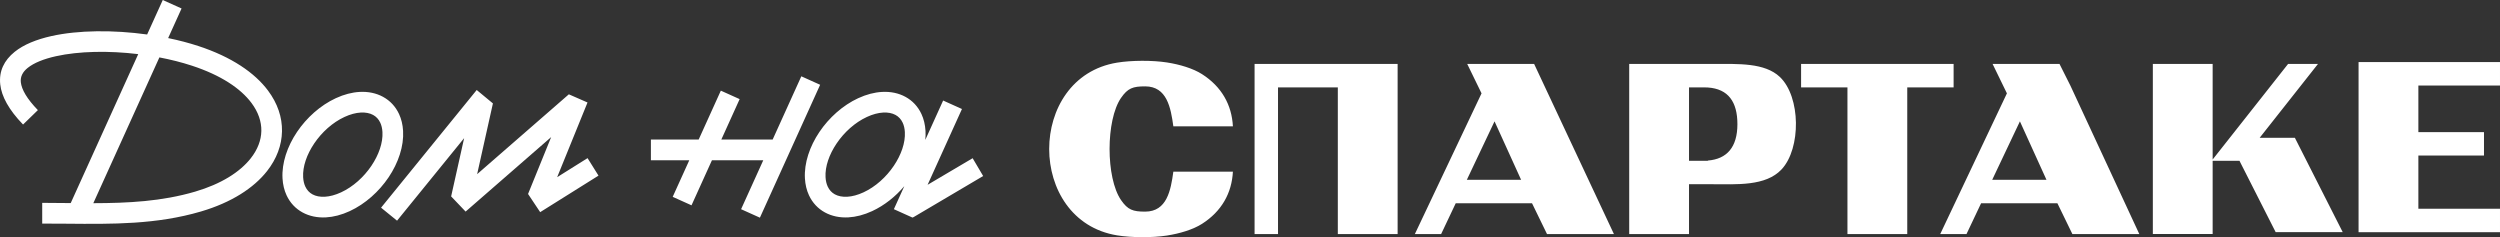 <?xml version="1.0" encoding="UTF-8"?> <svg xmlns="http://www.w3.org/2000/svg" xmlns:xlink="http://www.w3.org/1999/xlink" xmlns:xodm="http://www.corel.com/coreldraw/odm/2003" xml:space="preserve" width="99.649mm" height="9.454mm" version="1.1" style="shape-rendering:geometricPrecision; text-rendering:geometricPrecision; image-rendering:optimizeQuality; fill-rule:evenodd; clip-rule:evenodd" viewBox="0 0 3934.12 373.23"><rect x="0" y="0" width="3934.12" height="373.23" fill="#333333" stroke="none"/> <defs> <style type="text/css"> .fil0 {fill:white} </style> </defs> <g id="Слой_x0020_1">  <g id="_105553245506816"> <path class="fil0" d="M924.54 161.26l-47.75 117.52 47.82 -29.95 17.21 27.53 -91.77 57.48 -19.08 -28.62 36.37 -89.51 -134.63 117.23 -22.78 -23.9 20.45 -91.67 -105.56 129.89 -25.16 -20.46 150.51 -185.2 25.5 21.1 -24.83 111.36 144.32 -125.67 29.4 12.87zm-638.83 -147.91l-21.11 46.57c16.53,3.4 32.55,7.58 47.59,12.51 52.42,17.19 88.61,42.12 109.49,70 15.24,20.34 22.47,42.28 22.08,64.15 -0.38,21.94 -8.37,43.39 -23.57,62.7 -21.02,26.68 -56.08,49.46 -103.99,63.53 -70.03,20.56 -139.17,19.9 -211,19.21 -9.48,-0.09 -18.95,-0.18 -38.79,-0.18l0 -32.63c6.3,0 22.78,0.16 39.05,0.31l5.8 0.06 106.24 -234.41c-46.39,-5.61 -93.33,-4.76 -129.46,3.28 -19.02,4.23 -34.56,10.37 -44.61,18.48 -7.64,6.16 -11.66,13.66 -10.68,22.47 1.28,11.55 9.59,26.06 26.83,43.87l-23.32 22.69c-22.69,-23.43 -33.82,-44.45 -35.88,-62.99 -2.34,-21.08 6.21,-38.13 22.67,-51.4 14.05,-11.33 34.17,-19.55 58,-24.85 42.01,-9.34 97.16,-9.85 150.47,-2.46l24.58 -54.24 29.61 13.34zm-34.89 76.98l-103.98 229.41c54.64,-0.11 107.79,-2.79 160.18,-18.17 41.07,-12.06 70.53,-30.82 87.55,-52.44 10.78,-13.69 16.44,-28.42 16.69,-43.07 0.26,-14.71 -4.84,-29.8 -15.59,-44.13 -17.06,-22.77 -47.89,-43.55 -93.56,-58.53 -16.14,-5.29 -33.46,-9.66 -51.3,-13.07zm913.11 65.65l-28.82 63.6 80.78 0 45.1 -99.51 29.61 13.34c-31.86,70.29 -63.05,139.11 -94.78,209.12l-29.61 -13.34 34.91 -77.02 -80.78 0 -32.14 70.92 -29.61 -13.34 26.1 -57.58 -60.4 0 0 -32.59 75.18 0 34.87 -76.94 29.61 13.34zm186.65 -1.49c12.93,-5.99 25.58,-9.19 37.36,-9.85 13.68,-0.76 26.23,1.93 36.85,7.71 11.03,6 19.73,15.16 25.26,27.1 3.6,7.76 5.8,16.66 6.36,26.58 0.26,4.63 0.14,9.35 -0.33,14.1l28.08 -61.95 29.61 13.34 -54.07 119.29 70.88 -41.86 16.57 28.04 -110.14 65.03 -0.3 -0.51 -0.46 1.01 -29.61 -13.34 16.44 -36.26c-13.88,16.4 -31.33,30.36 -50.6,39.28 -12.93,5.99 -25.58,9.2 -37.36,9.85 -13.68,0.77 -26.23,-1.93 -36.85,-7.7 -11.03,-6 -19.74,-15.16 -25.26,-27.1 -3.6,-7.76 -5.8,-16.67 -6.35,-26.59 -1.35,-24.11 7.48,-50.27 22.84,-73.05 15.03,-22.31 36.58,-41.78 61.08,-53.13zm39.14 22.62c-7.73,0.43 -16.36,2.68 -25.52,6.92 -18.93,8.77 -35.78,24.1 -47.71,41.79 -11.6,17.21 -18.31,36.26 -17.37,53.06 0.31,5.66 1.5,10.6 3.43,14.75 2.51,5.43 6.4,9.56 11.25,12.2 5.27,2.87 11.92,4.18 19.53,3.75 7.73,-0.43 16.36,-2.68 25.52,-6.92 18.93,-8.77 35.78,-24.1 47.71,-41.79 11.6,-17.21 18.3,-36.26 17.37,-53.06 -0.32,-5.66 -1.5,-10.59 -3.43,-14.74 -2.52,-5.43 -6.4,-9.56 -11.26,-12.21 -5.27,-2.87 -11.92,-4.18 -19.53,-3.75zm-861.22 -22.62c12.93,-5.99 25.58,-9.19 37.36,-9.85 13.68,-0.76 26.24,1.93 36.85,7.71 11.03,6 19.73,15.16 25.26,27.1 3.59,7.76 5.8,16.66 6.35,26.58 1.35,24.11 -7.48,50.27 -22.84,73.05 -15.04,22.31 -36.59,41.78 -61.08,53.13 -12.93,5.99 -25.58,9.2 -37.36,9.85 -13.68,0.77 -26.23,-1.93 -36.85,-7.7 -11.03,-6 -19.73,-15.16 -25.26,-27.1 -3.6,-7.76 -5.8,-16.67 -6.35,-26.59 -1.35,-24.11 7.48,-50.27 22.84,-73.05 15.04,-22.31 36.59,-41.79 61.08,-53.13zm39.14 22.62c-7.73,0.43 -16.36,2.68 -25.52,6.92 -18.93,8.77 -35.78,24.11 -47.71,41.79 -11.6,17.21 -18.3,36.26 -17.37,53.06 0.32,5.66 1.5,10.6 3.43,14.75 2.51,5.43 6.4,9.56 11.25,12.2 5.27,2.87 11.92,4.18 19.53,3.75 7.73,-0.43 16.36,-2.68 25.52,-6.92 18.93,-8.77 35.78,-24.1 47.71,-41.79 11.6,-17.21 18.3,-36.25 17.37,-53.06 -0.32,-5.66 -1.5,-10.59 -3.43,-14.74 -2.51,-5.43 -6.39,-9.56 -11.26,-12.21 -5.27,-2.87 -11.92,-4.18 -19.53,-3.75z"></path> <path class="fil0" d="M2414.2 100.64l125.55 267.65 -105.32 0 -23.55 -48.42 -120.08 0 -22.95 48.42 -41.35 0 104.93 -221.38 -22.53 -46.27 105.31 0zm-650.09 53.44c10.58,-15.37 18.69,-18.21 37.99,-18.18 34.27,0.05 40.31,33.5 44.34,62.93l93.73 0c-1.79,-33.85 -17.74,-62.48 -48.68,-82.19 -14.02,-8.93 -34.77,-15.22 -55.3,-18.39 -22.73,-3.51 -55.55,-3.4 -78.32,0.32 -142.43,23.29 -142.43,248.5 0,271.79 22.76,3.72 55.59,3.83 78.32,0.32 20.53,-3.17 41.28,-9.46 55.3,-18.39 30.94,-19.71 46.89,-48.33 48.68,-82.19l-93.73 0c-4.03,29.43 -10.07,62.88 -44.34,62.93 -19.3,0.03 -27.41,-2.81 -37.99,-18.19 -24.04,-34.89 -24.04,-125.88 0,-160.77zm893.81 -53.44l40.4 0c36.38,0 78.65,-2.24 102.59,20.48 32.93,31.24 33.51,112.39 2.72,145.37 -25.11,26.88 -70.79,23.41 -109.73,23.41l-35.98 0 0 78.39 -94.11 0 0 -78.39 0 -36.88 0 -115.5 0 -36.88 94.11 0zm0 152.38l17.2 0 12.48 0 0 -0.39c29.85,-2.35 46.48,-20.94 46.48,-57.25 0,-35.06 -14.34,-55.48 -46.48,-57.7l-5.65 -0.16 0 0 -0.12 0 -0.12 0 -0.12 0 -0.13 0 -0.11 0 -23.42 0 0 115.5zm-552.66 -152.38l94.11 0 0 267.65 -94.11 0 0 -230.77 -94.12 0 0 230.77 -36.88 0 0 -267.65 130.99 0zm729.02 0l167.07 0 72.95 0 0 36.88 -72.95 0 0 230.77 -94.11 0 0 -230.77 -72.96 0 0 -36.88zm971.39 107.28l103.26 0 0 36.88 -103.26 0 0 83.66 128.45 0 0 36.88 -222.56 0 0 -267.64 222.56 0 0 36.88 -128.45 0 0 73.35zm-323.76 45.1l42.23 0 56.97 112.32 105.52 0 -75.32 -148.53 -55.36 0 91.73 -116.18 -47.06 0 -118.69 150.38 0 -150.38 -94.11 0 0 267.65 94.11 0 0 -115.27zm-346.9 29.97l85.44 0 -41.82 -92.03 -43.62 92.03zm102.6 36.88l-120.07 0 -22.95 48.42 -41.35 0 104.93 -221.38 -22.53 -46.27 105.31 0 17.25 34.36 108.3 233.29 -105.32 0 -23.55 -48.42zm-843.9 -36.88l-41.82 -92.03 -43.62 92.03 85.44 0z"></path> </g> </g> </svg> 